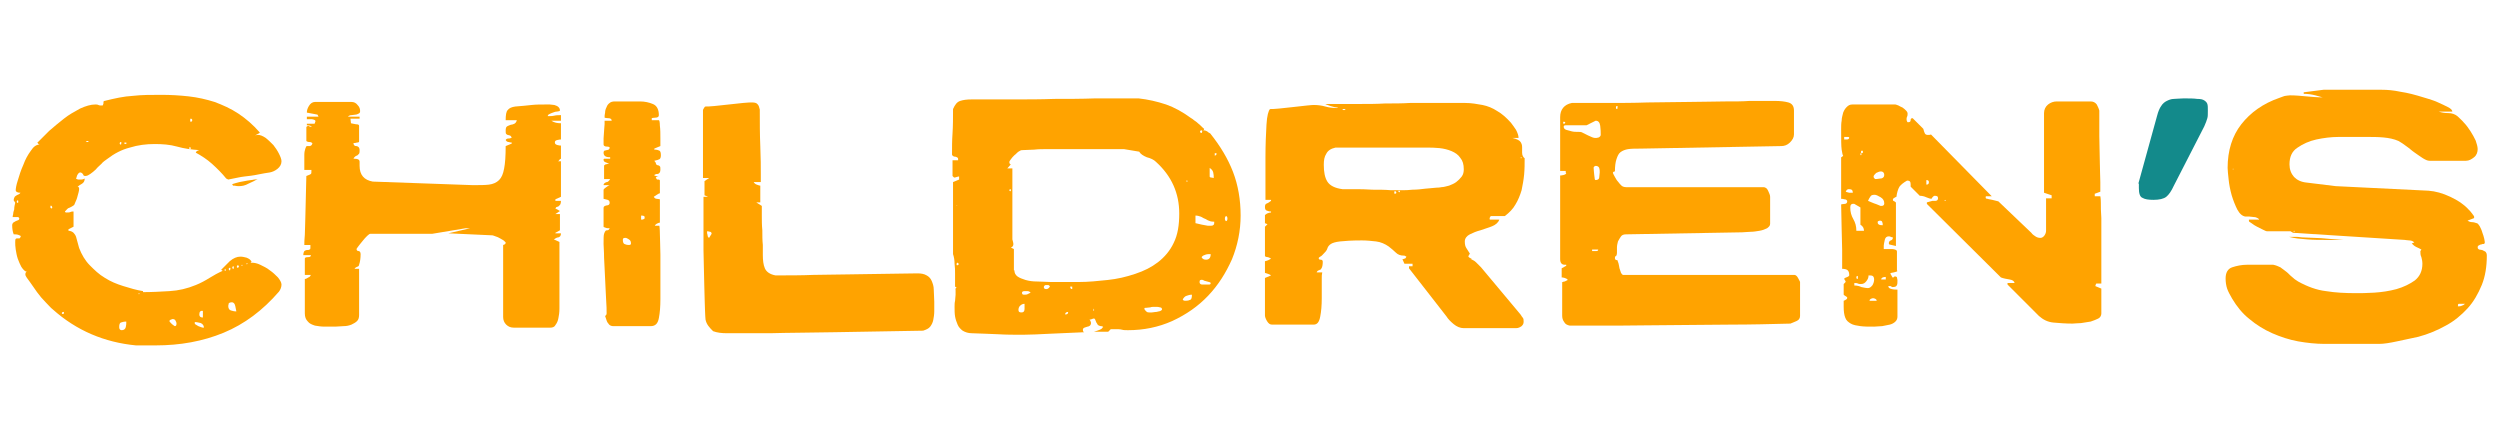 <?xml version="1.0" encoding="utf-8"?>
<!-- Generator: Adobe Illustrator 24.2.3, SVG Export Plug-In . SVG Version: 6.00 Build 0)  -->
<svg version="1.1" id="Layer_1" xmlns="http://www.w3.org/2000/svg" xmlns:xlink="http://www.w3.org/1999/xlink" x="0px" y="0px"
	 viewBox="0 0 492.9 86" style="enable-background:new 0 0 492.9 86;" xml:space="preserve">
<style type="text/css">
	.st0{fill:#FFA300;}
	.st1{fill:#138A8B;}
</style>
<g>
	<path class="st0" d="M5,54.1c0-0.3,0.1-0.5,0.3-0.5c-0.4-0.1-0.7-0.4-1.1-1C4,52.2,3.7,51.6,3.5,51c-0.2-0.6-0.3-1.2-0.4-1.8
		c-0.1-0.6-0.1-1.1-0.1-1.4s0-0.6,0.1-0.7c0.1-0.1,0.2-0.1,0.3-0.1s0.3,0,0.4,0c0.1,0,0.2-0.1,0.3-0.4c0-0.1-0.2-0.2-0.5-0.3
		c-0.3-0.1-0.6-0.1-0.9-0.1c-0.2-0.5-0.3-1.1-0.3-1.8c0-0.2,0.1-0.4,0.2-0.5c0.2-0.1,0.3-0.2,0.5-0.3c0.2-0.1,0.3-0.1,0.5-0.2
		c0.2-0.1,0.2-0.2,0.2-0.4c0,0-0.1-0.1-0.1-0.1c0,0-0.1-0.1-0.1-0.1H2.5c0-0.1,0-0.3,0.1-0.6c0-0.3,0.1-0.6,0.2-0.9
		C2.8,40.8,2.9,40.4,3,40c0,0,0-0.1-0.1-0.2c-0.1-0.1-0.1-0.2-0.2-0.3c0-0.3,0.1-0.5,0.2-0.7c0.1-0.1,0.2-0.2,0.4-0.3
		c0.1-0.1,0.3-0.1,0.4-0.2c0.2-0.1,0.3-0.2,0.4-0.4C4.1,38,4,38,4,38c-0.6,0-0.9-0.2-0.9-0.5c0-0.3,0.1-1,0.4-1.9
		c0.3-1,0.6-2,1.1-3.1c0.4-1.1,0.9-2,1.5-2.8c0.5-0.8,1.1-1.2,1.7-1.2c-0.1,0-0.2-0.1-0.3-0.2c-0.1-0.1-0.1-0.2-0.1-0.2
		c0-0.1,0-0.1,0.1-0.1c0.6-0.6,1.3-1.3,2.2-2.2c0.9-0.8,1.9-1.6,2.9-2.4c1-0.8,2.1-1.4,3.2-2c1.1-0.5,2.1-0.8,3-0.8
		c0.2,0,0.4,0,0.6,0.1c0.2,0.1,0.4,0.1,0.6,0.1c0.2,0,0.3,0,0.3-0.1c0-0.1,0.1-0.2,0.1-0.3c0-0.1,0-0.2,0-0.3c0-0.1,0.1-0.2,0.2-0.2
		c2-0.5,3.8-0.9,5.6-1c1.7-0.2,3.6-0.2,5.6-0.2c1.8,0,3.6,0.1,5.4,0.3c1.8,0.2,3.5,0.6,5.1,1.1c1.6,0.6,3.2,1.3,4.7,2.3
		c1.5,1,2.9,2.2,4.2,3.7v0.1l-0.9,0.5c0.3-0.1,0.5-0.1,0.6-0.1c0.4,0,0.9,0.2,1.5,0.6c0.5,0.4,1,0.9,1.5,1.4
		c0.4,0.5,0.8,1.1,1.1,1.7c0.3,0.6,0.5,1.1,0.5,1.5c0,0.6-0.3,1.1-0.8,1.5c-0.5,0.4-1,0.6-1.5,0.7c-0.6,0.1-1.4,0.2-2.3,0.4
		c-0.9,0.2-1.8,0.3-2.7,0.4s-1.6,0.3-2.2,0.4c-0.6,0.1-1,0.2-1,0.2l-0.4-0.2c-0.8-1-1.8-2-2.8-2.9c-1-0.9-2.1-1.6-3.2-2.2
		c0.1-0.3,0.3-0.4,0.7-0.5c-1.5-0.1-3-0.3-4.4-0.7c-1.4-0.4-2.9-0.5-4.4-0.5c-1.7,0-3.3,0.2-4.9,0.7c-1.6,0.4-3.1,1.2-4.4,2.2
		c-0.4,0.3-0.9,0.6-1.2,1c-0.4,0.4-0.8,0.7-1.1,1.1c-0.4,0.4-0.7,0.6-1.1,0.9c-0.3,0.2-0.6,0.4-1,0.4c-0.2,0-0.4-0.1-0.4-0.3
		C16.2,34.1,16,34,15.8,34c-0.2,0-0.4,0.2-0.6,0.6C15.1,35,15,35.2,15,35.2c0,0.1,0.2,0.1,0.4,0.2c0.2,0,0.4,0,0.6,0
		c0.3,0,0.5-0.1,0.7-0.2c0,0.5-0.2,0.8-0.5,1c-0.4,0.2-0.6,0.4-0.9,0.6c0.2,0,0.3,0.2,0.3,0.4c0,0.1,0,0.4-0.1,0.7
		c-0.1,0.4-0.2,0.7-0.3,1.1c-0.1,0.4-0.3,0.7-0.4,1c-0.1,0.3-0.2,0.5-0.3,0.5c-0.4,0.3-0.7,0.4-0.9,0.5c-0.2,0-0.4,0.3-0.8,0.7
		c0,0.1,0.1,0.2,0.3,0.2c0.3,0,0.6,0,0.8-0.1c0.2-0.1,0.4-0.1,0.6-0.1v3l-1,0.5v0.3c0.4,0,0.8,0.2,1,0.4c0.2,0.2,0.4,0.5,0.5,0.8
		s0.2,0.7,0.3,1.1c0.1,0.4,0.2,0.8,0.3,1.1c0.5,1.3,1.2,2.5,2.1,3.4s1.8,1.8,3,2.5c1.1,0.7,2.3,1.2,3.6,1.6c1.3,0.4,2.6,0.8,3.9,1
		v0.2c1.7,0,3.5-0.1,5.2-0.2c1.8-0.1,3.5-0.5,5.2-1.2c1-0.4,1.9-0.9,2.7-1.4s1.7-1,2.6-1.4l-0.3-0.2c0.5-0.5,1.1-1.1,1.7-1.7
		c0.7-0.6,1.4-0.9,2.1-0.9c0.4,0,0.8,0.1,1.2,0.2c0.5,0.2,0.8,0.4,1,0.8l-0.2,0.2h0.3c0.4,0,1,0.1,1.6,0.4s1.3,0.6,1.9,1.1
		c0.6,0.4,1.1,0.9,1.6,1.4c0.4,0.5,0.7,1,0.7,1.4c0,0.5-0.2,1-0.5,1.4c-3.2,3.7-6.8,6.4-10.9,8.1c-4.1,1.7-8.6,2.5-13.4,2.5h-3.9
		c-6.2-0.6-11.7-2.9-16.4-7.1c-0.4-0.3-0.8-0.8-1.4-1.4c-0.6-0.6-1.2-1.3-1.7-2c-0.5-0.7-1-1.4-1.4-2S5,54.5,5,54.1z M3.5,39.5
		c-0.1,0-0.2,0.1-0.2,0.3c0,0.1,0.1,0.2,0.2,0.2c0.1,0,0.1-0.1,0.1-0.2C3.6,39.6,3.6,39.5,3.5,39.5z M9.9,40.7
		c0,0.2,0.1,0.4,0.3,0.4l0.1-0.1V41c0-0.3-0.1-0.4-0.3-0.5V40.7z M12.5,61.5c-0.2,0-0.3,0.1-0.3,0.3c0,0.1,0.1,0.1,0.3,0.1l0.1-0.1
		c0,0,0-0.1,0-0.1c0,0,0-0.1,0-0.1V61.5z M17.2,27.8c-0.1,0-0.2,0.1-0.3,0.2h0.7c-0.1,0-0.2-0.1-0.2-0.1
		C17.4,27.8,17.3,27.8,17.2,27.8z M23.5,64.5c0,0.4,0.2,0.6,0.5,0.6c0.4,0,0.7-0.2,0.8-0.6c0.1-0.4,0.1-0.7,0.1-1.1
		c-0.5,0-0.8,0.1-1.1,0.2C23.6,63.7,23.5,64,23.5,64.5z M23.8,28c-0.1,0-0.2,0.1-0.2,0.3c0,0.1,0.1,0.2,0.2,0.2
		c0.1,0,0.1-0.1,0.1-0.2C24,28.1,23.9,28,23.8,28z M25,28.2c0,0-0.1-0.1-0.3-0.1c-0.1,0-0.2,0-0.2,0.1c0,0.1,0.1,0.2,0.2,0.2
		C24.8,28.4,24.9,28.3,25,28.2z M27.5,57.9c0,0,0-0.1-0.1-0.1l-0.1,0.1c0,0,0,0.1,0.1,0.1C27.4,58,27.5,58,27.5,57.9z M33.4,63.3
		c0,0.1,0.2,0.3,0.5,0.6c0.4,0.3,0.5,0.4,0.6,0.4c0.2,0,0.3-0.2,0.3-0.5c0-0.2-0.1-0.4-0.2-0.6s-0.3-0.3-0.6-0.3
		C33.7,63,33.4,63.1,33.4,63.3z M37.5,29c-0.1,0-0.2,0.1-0.2,0.2s0.1,0.2,0.2,0.2c0.1,0,0.1-0.1,0.1-0.2S37.5,29,37.5,29z
		 M37.6,23.4c-0.1,0-0.1,0.1-0.1,0.3c0,0.2,0,0.3,0.1,0.3c0.2,0,0.3-0.1,0.3-0.3C37.9,23.5,37.8,23.4,37.6,23.4z M38.4,63.8
		c0,0.1,0.2,0.2,0.7,0.5c0.5,0.2,0.8,0.3,0.9,0.3h0.2c0-0.4-0.2-0.7-0.6-0.9c-0.4-0.1-0.8-0.2-1.2-0.2V63.8z M39.3,62
		c0,0.4,0.2,0.6,0.7,0.6v-1.3C39.5,61.2,39.3,61.5,39.3,62z M44.4,53c-0.1,0-0.1,0.1-0.1,0.3c0,0.1,0,0.1,0.1,0.1
		c0.1,0,0.1,0,0.1-0.1C44.5,53.1,44.4,53,44.4,53z M45,60.3c0,0.5,0.2,0.8,0.5,0.9s0.7,0.2,1.1,0.2c0-0.1-0.1-0.4-0.2-1
		c-0.1-0.5-0.3-0.8-0.7-0.8c-0.3,0-0.5,0.1-0.6,0.2C45.1,60,45,60.2,45,60.3z M45.3,52.8c-0.1,0-0.2,0.1-0.2,0.2
		c0,0.2,0.1,0.3,0.2,0.3c0.1,0,0.1-0.1,0.1-0.3C45.5,52.8,45.4,52.8,45.3,52.8z M45.8,36.3c0.4-0.1,0.9-0.3,1.4-0.4
		c0.5-0.1,1.1-0.2,1.6-0.3c0.5-0.1,1-0.1,1.3-0.2c0.4,0,0.6-0.1,0.7-0.1c-0.5,0.3-1.1,0.6-1.8,0.9c-0.7,0.4-1.3,0.5-1.9,0.5
		c-0.2,0-0.5,0-0.9-0.1C46,36.7,45.8,36.5,45.8,36.3z M46,52.5c-0.1,0-0.2,0.1-0.2,0.3c0,0.1,0.1,0.2,0.2,0.2c0.1,0,0.1-0.1,0.1-0.2
		C46.1,52.6,46.1,52.5,46,52.5z M46.9,52.3c-0.1,0-0.2,0.1-0.2,0.3v0.1c0,0,0.1,0.1,0.2,0.1c0,0,0.1,0,0.1-0.1l0.1-0.1
		C47.1,52.4,47,52.3,46.9,52.3z M47.8,52.3c0,0,0-0.1-0.1-0.1l-0.1,0.1c0,0,0,0.1,0.1,0.1C47.8,52.4,47.8,52.4,47.8,52.3z M48.8,52
		c0-0.1,0-0.1-0.1-0.1c-0.1,0-0.1,0-0.1,0.1s0,0.1,0.1,0.1L48.8,52z"/>
	<path class="st0" d="M99.6,48.1c0.1-0.1,0.1-0.2,0.1-0.3c0,0-0.1-0.1-0.3-0.3c-0.2-0.2-0.5-0.3-0.8-0.5c-0.3-0.2-0.6-0.3-0.9-0.4
		c-0.3-0.1-0.5-0.2-0.6-0.2L88.4,46l4.3-1h-0.9l-6.6,1.1H73c-0.1,0-0.3,0.1-0.6,0.4c-0.3,0.3-0.6,0.6-0.9,1c-0.3,0.4-0.6,0.7-0.8,1
		c-0.2,0.3-0.4,0.5-0.4,0.6c0,0.2,0.1,0.4,0.4,0.4c0.2,0,0.4,0.2,0.4,0.6c0,0.8-0.1,1.5-0.3,2.1c0,0.2-0.2,0.4-0.4,0.4
		c-0.2,0.1-0.4,0.2-0.5,0.4h0.9v9.1c0,0.5-0.1,0.9-0.4,1.2c-0.3,0.3-0.7,0.5-1.1,0.7c-0.5,0.2-1,0.3-1.5,0.3c-0.6,0-1.1,0.1-1.7,0.1
		c-0.7,0-1.4,0-2.1,0c-0.7,0-1.3-0.1-1.9-0.2c-0.6-0.2-1.1-0.4-1.4-0.8c-0.4-0.4-0.6-0.9-0.6-1.6V55c0.2,0,0.4-0.1,0.7-0.3
		c0.3-0.1,0.4-0.3,0.5-0.5h-1.2v-3.2c0-0.2,0.2-0.3,0.6-0.3c0.4,0,0.6-0.1,0.6-0.4h-1.5c0-0.4,0.1-0.6,0.2-0.8
		c0.2-0.1,0.3-0.2,0.5-0.2c0.2,0,0.4,0,0.5-0.1c0.2,0,0.2-0.2,0.2-0.4c0,0,0-0.1,0-0.1c0,0,0-0.1,0-0.2v-0.2h-1.2c0-0.4,0-1,0.1-2
		c0-1,0.1-2.1,0.1-3.4c0-1.3,0.1-2.7,0.1-4.1c0-1.4,0.1-2.8,0.1-4.1c0.5-0.2,0.8-0.3,0.9-0.4c0.1-0.1,0.1-0.3,0.1-0.8H60
		c0-0.4,0-0.9,0-1.5c0-0.5,0-1.1,0-1.5c0-0.5,0.1-0.9,0.2-1.2c0.1-0.3,0.2-0.5,0.3-0.5c0.1,0,0.2,0,0.3,0c0.1,0,0.2,0,0.3,0
		c0,0,0.1,0,0.2-0.1c0.1,0,0.2-0.2,0.3-0.4c-0.1-0.2-0.3-0.3-0.6-0.3c-0.3,0-0.5-0.1-0.6-0.2v-2.7c0-0.1,0.1-0.2,0.4-0.3
		C61,25,61.3,25,61.5,25c-0.2-0.2-0.5-0.3-1-0.3v-0.3H62c0,0,0.1-0.1,0.1-0.2c0-0.1,0.1-0.2,0.1-0.3c0-0.2-0.2-0.3-0.7-0.4
		c-0.4,0-0.8,0-1,0V23h2.3l-0.2-0.4l-2.1-0.4c0-0.4,0.1-0.8,0.4-1.3c0.3-0.5,0.7-0.8,1.2-0.8h7.2c0.5,0,0.9,0.2,1.2,0.6
		c0.4,0.4,0.5,0.8,0.5,1.2c0,0.3-0.1,0.4-0.3,0.5c-0.2,0.1-0.4,0.2-0.6,0.2c-0.2,0-0.5,0.1-0.8,0.1c-0.3,0-0.5,0.1-0.7,0.3h2.3v0.4
		h-1.8l0.1,0.9c0.3,0.1,0.6,0.1,1,0.2c0.4,0,0.6,0.1,0.6,0.3v3.1c0,0.1-0.1,0.2-0.4,0.2c-0.3,0.1-0.5,0.1-0.7,0.1
		c0,0.3,0.1,0.4,0.2,0.5c0.1,0.1,0.3,0.1,0.4,0.1c0.1,0,0.3,0.1,0.4,0.2c0.1,0.1,0.2,0.3,0.2,0.6c0,0.3,0,0.5-0.1,0.7
		c-0.1,0.1-0.2,0.2-0.3,0.3c-0.1,0.1-0.3,0.1-0.4,0.2c-0.1,0.1-0.3,0.2-0.4,0.5c0,0,0.1,0,0.1,0c0,0,0.1,0,0.2,0
		c0.6,0,0.9,0.2,0.9,0.6v0.8c0,1.8,0.9,2.8,2.6,3.1l19.7,0.7c1.3,0,2.4,0,3.2-0.1c0.8-0.1,1.5-0.4,2-0.9c0.5-0.5,0.8-1.2,1-2.3
		c0.2-1,0.3-2.5,0.3-4.4l1.2-0.5v-0.2c-0.1,0-0.3,0-0.6-0.1c-0.3,0-0.5-0.2-0.6-0.4c0.1-0.2,0.3-0.3,0.6-0.3c0.3,0,0.5-0.1,0.6-0.2
		c-0.1-0.2-0.3-0.4-0.4-0.4c-0.1,0-0.3-0.1-0.4-0.1c-0.1,0-0.2-0.1-0.3-0.2c-0.1-0.1-0.1-0.3-0.1-0.7c0-0.4,0.1-0.7,0.3-0.8
		c0.2-0.1,0.4-0.2,0.7-0.3c0.2,0,0.5-0.1,0.7-0.2c0.2-0.1,0.4-0.3,0.5-0.7h-2.2c0-1,0.1-1.7,0.4-2c0.3-0.4,0.8-0.6,1.5-0.7
		c1.3-0.1,2.3-0.2,3.2-0.3c0.9-0.1,1.8-0.1,2.9-0.1c0.2,0,0.4,0,0.7,0c0.3,0,0.6,0.1,0.9,0.1c0.3,0.1,0.6,0.2,0.8,0.4
		c0.2,0.2,0.3,0.4,0.3,0.7l-0.1,0.1c-0.1,0-0.3,0.1-0.5,0.1c-0.3,0-0.5,0.1-0.8,0.2c-0.3,0.1-0.5,0.2-0.7,0.3
		c-0.2,0.1-0.3,0.2-0.3,0.4c0.4,0,0.9,0,1.3-0.1c0.4-0.1,0.9-0.1,1.3-0.1v1.1h-1.9c0.6,0.4,1.2,0.5,1.9,0.5v3.2
		c-0.1,0-0.3,0-0.7,0.1c-0.4,0.1-0.5,0.2-0.5,0.5c0,0.3,0.2,0.4,0.5,0.5c0.4,0.1,0.6,0.1,0.7,0.1v2.6c-0.1,0-0.2,0.1-0.3,0.2
		c-0.1,0.2-0.2,0.3-0.4,0.3h0.7v7l-1.1,0.5v0.3h1.1c0,0.4-0.1,0.7-0.2,0.8c-0.1,0.1-0.2,0.2-0.3,0.3c-0.1,0-0.2,0.1-0.3,0.1
		c-0.1,0-0.2,0.1-0.3,0.3l0.9,0.5l-0.9,0.6h0.9v3.2l-0.9,0.5V46h1.1c0,0.5-0.2,0.7-0.5,0.8c-0.3,0-0.6,0.2-0.9,0.4l1.1,0.5v11.2
		c0,0.7,0,1.3,0,2c0,0.7-0.1,1.3-0.2,1.8c-0.1,0.6-0.3,1-0.6,1.4c-0.2,0.4-0.6,0.5-1,0.5h-7.2c-0.6,0-1.1-0.2-1.5-0.6
		c-0.4-0.4-0.6-0.9-0.6-1.5V48.3C99.5,48.2,99.5,48.2,99.6,48.1z"/>
	<path class="st0" d="M119.6,61.7c0-0.5,0-1.4-0.1-2.7c-0.1-1.3-0.1-2.7-0.2-4.1c-0.1-1.4-0.1-2.8-0.2-4.1c0-1.3-0.1-2.2-0.1-2.7
		c0-1,0-1.7,0.1-2c0.1-0.3,0.2-0.5,0.3-0.6c0.1-0.1,0.3-0.1,0.4-0.1c0.1,0,0.3-0.1,0.4-0.4c-0.3,0-0.6,0-0.8-0.1
		c-0.2-0.1-0.4-0.1-0.4-0.2v-3.7c0-0.3,0.2-0.4,0.6-0.5c0.4,0,0.6-0.2,0.6-0.5c0-0.3-0.1-0.5-0.4-0.6c-0.3-0.1-0.5-0.1-0.8-0.2v-1.8
		c0,0,0.1-0.2,0.4-0.4c0.3-0.2,0.5-0.4,0.8-0.5H119c0-0.2,0.1-0.3,0.2-0.4c0.1-0.1,0.2-0.1,0.4-0.2c0.2,0,0.3-0.1,0.4-0.2
		c0.1-0.1,0.2-0.2,0.3-0.4h-1.2v-2.6c0-0.1,0.1-0.2,0.3-0.3c0.2,0,0.4-0.1,0.7-0.2c-0.2,0-0.5-0.1-0.7-0.2c-0.3-0.1-0.4-0.3-0.4-0.5
		v-0.1l0.1-0.1h1.2v-0.3h-0.1c-0.8,0-1.2-0.3-1.2-0.9c0-0.2,0.1-0.4,0.2-0.4c0.1,0,0.3-0.1,0.4-0.1c0.2,0,0.3-0.1,0.4-0.1
		c0.1-0.1,0.2-0.2,0.2-0.4c0-0.1-0.2-0.2-0.6-0.2c-0.4,0-0.6-0.2-0.6-0.4c0-0.3,0-0.7,0-1.2c0-0.5,0.1-1,0.1-1.5
		c0-0.5,0.1-0.9,0.1-1.3c0-0.4,0-0.6,0-0.7h1.4c0-0.3-0.2-0.5-0.7-0.5c-0.4,0-0.7-0.1-0.7-0.1c0-0.3,0-0.6,0.1-1
		c0-0.4,0.1-0.7,0.3-1.1c0.1-0.3,0.3-0.6,0.6-0.8c0.2-0.2,0.6-0.3,1-0.3c0.9,0,1.8,0,2.6,0c0.8,0,1.6,0,2.4,0c0.9,0,1.8,0.2,2.5,0.5
		c0.8,0.3,1.2,1.1,1.2,2.2c0,0.3-0.2,0.5-0.7,0.5c-0.4,0-0.7,0.1-0.7,0.1v0.4h1.4c0.1,0,0.2,0.4,0.2,1.1c0.1,0.7,0.1,1.6,0.1,2.5
		c0,0.1,0,0.3,0,0.4c0,0.2,0,0.3,0,0.5v0.6l-1.2,0.5v0.2c0.5,0,0.8,0.1,1,0.2c0.2,0.1,0.3,0.4,0.3,0.9c0,0.4-0.1,0.7-0.3,0.8
		c-0.2,0.1-0.5,0.2-1,0.3l0.3,0.4c0,0.2,0.1,0.4,0.2,0.4c0.1,0.1,0.2,0.1,0.3,0.1c0.1,0,0.2,0.1,0.3,0.2c0.1,0.1,0.1,0.3,0.1,0.6
		c0,0.4-0.1,0.6-0.2,0.7c-0.1,0.1-0.2,0.2-0.4,0.2c-0.1,0-0.3,0-0.4,0.1c-0.1,0-0.2,0.1-0.2,0.2l0.3,0.1c0.3,0.1,0.4,0.1,0.5,0.1
		l-0.4,0.1c0,0-0.1,0.1-0.1,0.1c0,0.1,0,0.2,0.1,0.2c0.1,0,0.1,0.1,0.1,0.2c0,0,0.1,0,0.1,0c0,0,0.1,0,0.2,0c0.2,0,0.3,0.1,0.3,0.2
		v2.5c-0.1,0-0.3,0.1-0.6,0.3c-0.3,0.2-0.5,0.3-0.6,0.4c0.1,0.2,0.3,0.4,0.6,0.4c0.3,0,0.5,0.1,0.6,0.1v4.6c-0.2,0-0.4,0.1-0.6,0.2
		c-0.2,0.1-0.3,0.2-0.4,0.4h0.9c0,0,0.1,0.6,0.1,1.7c0,1.1,0.1,2.5,0.1,4c0,1.6,0,3.2,0,4.8c0,1.6,0,3,0,4c0,1.4-0.1,2.7-0.3,3.7
		c-0.2,1.1-0.7,1.6-1.6,1.6h-7.4c-0.3,0-0.6-0.1-0.8-0.3c-0.2-0.2-0.4-0.5-0.5-0.8c-0.1-0.3-0.2-0.6-0.3-0.9
		C119.6,62.1,119.6,61.9,119.6,61.7z M122.8,47.3c0,0.4,0.1,0.7,0.3,0.8c0.2,0.1,0.5,0.2,0.9,0.2c0.3,0,0.4-0.1,0.4-0.3
		c0-0.4-0.1-0.6-0.4-0.8c-0.3-0.2-0.5-0.3-0.7-0.3C122.9,46.9,122.8,47,122.8,47.3z M126.5,43.3c0.1,0,0.3,0,0.4-0.1
		c0.2,0,0.2-0.2,0.2-0.4c0-0.2-0.2-0.3-0.7-0.3V43.3z"/>
	<path class="st0" d="M139.1,63c0-0.3-0.1-0.9-0.1-1.8c0-0.9-0.1-2-0.1-3.3c0-1.2-0.1-2.6-0.1-4.1c0-1.5-0.1-3-0.1-4.5
		c0-1.5,0-2.9,0-4.3s0-2.5,0-3.5c0-0.7,0-1.2,0-1.7c0-0.5,0-0.8,0-1h0.9l-0.7-0.3v-2.8l0.9-0.6h-1.2V21.7c0-0.1,0.1-0.2,0.2-0.4
		c0.1-0.2,0.2-0.3,0.3-0.3c0.3,0,0.9,0,1.8-0.1c0.9-0.1,1.8-0.2,2.8-0.3c1-0.1,1.9-0.2,2.8-0.3c0.9-0.1,1.5-0.1,1.8-0.1
		c0.5,0,0.9,0.1,1.1,0.4c0.2,0.2,0.3,0.6,0.4,1c0,2.5,0,4.9,0.1,7.2c0.1,2.3,0.1,4.2,0.1,5.6c0,0.4,0,0.6,0,0.9c0,0.2,0,0.4,0,0.6
		h-1.4c0.1,0.2,0.3,0.4,0.6,0.5c0.3,0.1,0.5,0.2,0.7,0.2v3.3h-0.8l1.1,0.7c0,0.4,0,1,0,1.9c0,0.9,0,1.9,0.1,2.9c0,1,0,2,0.1,2.9
		c0,0.9,0,1.6,0,2c0,1,0.1,1.9,0.4,2.6c0.3,0.7,1,1.2,2.1,1.4c2.6,0,5.1,0,7.5-0.1c2.3,0,4.6-0.1,6.9-0.1c2.2,0,4.5-0.1,6.7-0.1
		c2.2,0,4.5-0.1,6.9-0.1c0.7,0,1.3,0.1,1.8,0.4c0.4,0.2,0.8,0.6,1,1.1c0.2,0.5,0.4,1,0.4,1.7c0,0.7,0.1,1.5,0.1,2.4
		c0,0.7,0,1.3,0,1.9c0,0.6-0.1,1.2-0.2,1.7c-0.1,0.5-0.3,0.9-0.6,1.3c-0.3,0.4-0.8,0.6-1.4,0.8c-6.4,0.1-12.1,0.2-17.3,0.3
		c-5.1,0.1-9.4,0.1-12.8,0.2c-3.4,0-5.8,0-7.4,0s-1.9,0-1.2,0c-1,0-1.9-0.1-2.7-0.4C139.9,64.6,139.3,64,139.1,63z M139.4,45.6
		c0,0.2,0,0.5,0.1,0.7c0,0.3,0.1,0.5,0.3,0.6l0.5-0.8c0-0.2-0.1-0.4-0.3-0.4C139.7,45.6,139.5,45.6,139.4,45.6z"/>
	<path class="st0" d="M188.3,57l0.3-0.3l-0.3-0.2c0-0.4,0-0.8,0-1.2c0-0.4,0-0.9,0-1.3c0-0.7,0-1.3-0.1-2c0-0.7-0.1-1.3-0.3-1.9
		V35.9l1.2-0.5v-0.6c-0.1,0-0.2,0-0.5,0.1c-0.2,0.1-0.4,0.1-0.5,0.1l-0.3-0.3v-3.1h1.1v-0.1c0,0,0-0.1,0-0.1c0,0,0-0.1,0-0.1
		c0-0.2-0.2-0.3-0.5-0.4c-0.3,0-0.6-0.1-0.7-0.4c0-1.4,0-2.8,0.1-4.2c0.1-1.5,0.1-3.1,0.1-4.8c0.4-0.9,0.8-1.4,1.4-1.6
		c0.6-0.2,1.3-0.3,2.3-0.3c2.9,0,5.7,0,8.3,0c2.7,0,5.3,0,8-0.1c2.6,0,5.3,0,8-0.1c2.7,0,5.6,0,8.6,0c1.8,0.2,3.6,0.6,5.4,1.2
		c1.7,0.6,3.3,1.5,4.8,2.6c0.1,0.1,0.4,0.2,0.7,0.5c0.3,0.2,0.6,0.4,0.9,0.7c0.3,0.2,0.6,0.6,1.1,1c0,0.2-0.1,0.3-0.3,0.3h0.2
		c0.3,0,0.5,0.1,0.7,0.2c0.2,0.2,0.4,0.3,0.6,0.4c2,2.5,3.5,5,4.5,7.6c1,2.6,1.5,5.5,1.5,8.6c0,3-0.6,5.9-1.7,8.6
		c-1.2,2.7-2.7,5.1-4.7,7.2c-2,2.1-4.3,3.7-7.1,5c-2.7,1.2-5.6,1.8-8.7,1.8c-0.4,0-0.9,0-1.2-0.1c-0.4-0.1-0.8-0.1-1.2-0.1
		c-0.1,0-0.2,0-0.3,0c-0.1,0-0.2,0-0.3,0h-0.4l-0.5,0.5h-2.8c1-0.3,1.5-0.5,1.6-0.7c0.1-0.2,0.2-0.2,0.2-0.2c0-0.1-0.2-0.2-0.5-0.2
		c-0.4-0.1-0.6-0.2-0.7-0.5c-0.1-0.1-0.2-0.3-0.3-0.6c-0.1-0.3-0.2-0.4-0.3-0.4c-0.1,0-0.2,0-0.4,0.1c-0.2,0.1-0.3,0.1-0.4,0.1h-0.1
		c0,0,0.1,0.1,0.2,0.3c0.1,0.2,0.1,0.4,0.1,0.4c0,0.2-0.1,0.4-0.2,0.5c-0.2,0.1-0.3,0.2-0.5,0.2c-0.2,0.1-0.4,0.1-0.6,0.2
		c-0.2,0.1-0.3,0.2-0.3,0.4c0,0.3,0.1,0.5,0.3,0.5c-2.4,0.1-4.7,0.2-6.8,0.3c-2.1,0.1-3.9,0.2-5.3,0.2c-1.7,0-3.3,0-4.9-0.1
		c-1.6-0.1-3.3-0.1-5.2-0.2c-0.7,0-1.3-0.2-1.8-0.5c-0.4-0.3-0.8-0.7-1-1.2c-0.2-0.5-0.4-1-0.5-1.6c-0.1-0.6-0.1-1.2-0.1-1.9
		c0-0.4,0-0.8,0.1-1.2c0-0.4,0.1-0.8,0.1-1.2V57z M188.7,40.5C188.7,40.4,188.7,40.4,188.7,40.5h-0.1c0,0,0,0.1,0.1,0.1L188.7,40.5z
		 M188.7,51.8c0,0-0.1,0.1-0.1,0.3c0,0.1,0,0.2,0.1,0.2c0.2,0,0.3-0.1,0.3-0.2C189,51.9,188.9,51.8,188.7,51.8z M200,53.3
		c0,0.5,0.2,0.9,0.6,1.2c0.4,0.3,1,0.5,1.6,0.7c0.7,0.2,1.4,0.3,2.3,0.3c0.9,0,1.8,0.1,2.7,0.1c1.7,0,3.5,0,5.5,0
		c1.9,0,3.8-0.2,5.7-0.4c1.9-0.2,3.6-0.6,5.4-1.2s3.2-1.3,4.5-2.3s2.4-2.3,3.1-3.8c0.8-1.6,1.1-3.5,1.1-5.8c0-4-1.5-7.4-4.6-10.2
		c-0.4-0.4-1-0.7-1.8-0.9c-0.7-0.3-1.2-0.6-1.5-1.1l-3-0.5h-6.4c-1.9,0-3.5,0-4.9,0s-2.6,0-3.6,0c-1.1,0-2,0-2.8,0.1
		c-0.8,0-1.6,0.1-2.4,0.1c-0.2,0-0.4,0.1-0.7,0.3c-0.3,0.2-0.5,0.5-0.8,0.7c-0.3,0.3-0.5,0.5-0.7,0.8c-0.2,0.3-0.3,0.4-0.3,0.5
		c0,0.3,0.1,0.5,0.3,0.5l-0.7,0.8h1v14c0.1,0.4,0.2,0.7,0.2,0.9c0,0.4-0.2,0.6-0.5,0.7l0.6,0.3V53.3z M199.2,37.3
		c-0.1,0-0.2,0.1-0.2,0.2s0.1,0.2,0.2,0.2c0.1,0,0.1-0.1,0.1-0.2S199.3,37.3,199.2,37.3z M200.8,61.1c0,0.4,0.2,0.5,0.6,0.5
		c0.4,0,0.6-0.2,0.6-0.7c0-0.5,0-0.8,0-1c-0.3,0-0.6,0.1-0.9,0.4C200.9,60.5,200.8,60.8,200.8,61.1z M201.5,57.7
		c0,0.3,0.1,0.4,0.4,0.4c0.3,0,0.5,0,0.7-0.1c0.2-0.1,0.4-0.2,0.6-0.3c-0.2-0.2-0.4-0.3-0.6-0.3c-0.2,0-0.4,0-0.6,0
		C201.7,57.4,201.5,57.5,201.5,57.7z M205.8,56.6c0,0.3,0.2,0.4,0.5,0.4c0.3,0,0.5-0.2,0.7-0.5c-0.1-0.2-0.2-0.3-0.4-0.3
		c-0.2,0-0.3,0-0.4,0C206,56.2,205.8,56.4,205.8,56.6z M210.6,61.5c-0.4,0-0.6,0.2-0.6,0.5C210.4,62,210.6,61.9,210.6,61.5z
		 M211,56.5c0,0.3,0.1,0.5,0.4,0.5v-0.5H211z M215.6,61.3h0.1v-0.4h-0.1V61.3z M225.6,60.9c0.1,0.2,0.2,0.3,0.4,0.5
		c0.2,0.2,0.4,0.2,0.6,0.2c0,0,0.2,0,0.5,0c0.3,0,0.5-0.1,0.9-0.1c0.3-0.1,0.6-0.1,0.8-0.2c0.2-0.1,0.3-0.2,0.3-0.3
		c0-0.2-0.1-0.4-0.4-0.4c-0.3-0.1-0.5-0.1-0.7-0.1c-0.1,0-0.2,0-0.5,0c-0.2,0-0.5,0-0.7,0.1c-0.3,0-0.6,0.1-1.1,0.1L225.6,60.9z
		 M233.2,59c0,0.2,0.2,0.3,0.5,0.3c0.5,0,0.8-0.1,1-0.2c0.2-0.1,0.3-0.4,0.3-1c-0.4,0-0.7,0.1-1,0.2C233.6,58.4,233.4,58.7,233.2,59
		z M234.2,35.7c0,0-0.1-0.1-0.2-0.1c-0.1,0-0.1,0-0.1,0.1c0,0.1,0,0.1,0.1,0.1C234,35.8,234.1,35.8,234.2,35.7z M235.7,44l1.3,0.3
		c0.4,0.1,0.7,0.1,1.1,0.2c0.4,0,0.6,0,0.7,0c0.3,0,0.4-0.1,0.5-0.2c0.1-0.1,0.1-0.3,0.1-0.6h-0.2c-0.4,0-0.7-0.1-0.9-0.2
		c-0.3-0.1-0.5-0.3-0.8-0.4c-0.3-0.1-0.5-0.3-0.8-0.4c-0.3-0.1-0.6-0.2-1-0.2V44z M236.5,55.6c0,0.3,0.2,0.5,0.5,0.5h0.9
		c0.1,0,0.3,0,0.5,0c0.2,0,0.3-0.1,0.3-0.3c0-0.1-0.2-0.2-0.7-0.3c-0.5-0.1-0.7-0.2-0.8-0.3C236.7,55.1,236.5,55.2,236.5,55.6z
		 M236.9,25.7c-0.2,0-0.3,0.1-0.3,0.3c0,0.1,0.1,0.2,0.3,0.2c0.1,0,0.1-0.1,0.1-0.2C237.1,25.8,237,25.7,236.9,25.7z M236.9,50.7
		c0.2,0.4,0.5,0.5,0.9,0.5c0.6,0,0.9-0.4,0.9-1.1c-0.4,0-0.7,0-1,0.1S237.1,50.4,236.9,50.7z M238.5,34.8c0,0.1,0.1,0.2,0.3,0.2
		c0.2,0,0.4,0.1,0.5,0.1c0-0.4,0-0.7-0.1-1.1c-0.1-0.4-0.3-0.6-0.7-0.9V34.8z M239.4,30.7c0.2,0,0.4-0.1,0.5-0.4
		c-0.1-0.1-0.2-0.1-0.3-0.1h-0.1V30.7z M241.5,43.1c0,0.3,0.1,0.4,0.2,0.5c0.2,0,0.3-0.2,0.3-0.5c0-0.3-0.1-0.5-0.3-0.5
		C241.6,42.7,241.5,42.8,241.5,43.1z"/>
	<path class="st0" d="M277.6,52.5h0.9V52h-1.6l-0.4-0.9c0.1,0,0.2,0,0.4-0.1c0.2,0,0.3-0.2,0.4-0.4c0,0-0.1,0-0.2-0.1
		c-0.1-0.1-0.2-0.1-0.3-0.1c-0.7,0-1.2-0.2-1.6-0.6c-0.4-0.4-0.9-0.8-1.4-1.2c-0.7-0.5-1.6-0.9-2.5-1c-0.9-0.1-1.8-0.2-2.8-0.2
		c-2,0-3.4,0.1-4.3,0.2c-0.9,0.1-1.5,0.3-1.8,0.5c-0.3,0.2-0.6,0.5-0.7,0.9c-0.1,0.4-0.5,0.8-1,1.3c-0.1,0.1-0.2,0.2-0.4,0.3
		c-0.2,0.1-0.3,0.2-0.3,0.3c0,0.2,0.1,0.3,0.4,0.3c0.2,0,0.4,0.1,0.4,0.4c0,0.6-0.1,1-0.2,1.2c-0.1,0.2-0.2,0.4-0.4,0.4
		c-0.1,0.1-0.3,0.1-0.4,0.2s-0.2,0.2-0.2,0.3h1.1c-0.1,0.4-0.1,0.7-0.1,1.2c0,0.5,0,1.1,0,1.8c0,0.7,0,1.4,0,2.1
		c0,1.4-0.1,2.6-0.3,3.6c-0.2,1.1-0.6,1.6-1.3,1.6h-8.2c-0.4,0-0.7-0.2-1-0.7c-0.3-0.5-0.4-0.9-0.4-1.1v-7.4l1.2-0.5
		c-0.2-0.2-0.6-0.3-1.2-0.5v-2.3c0.5-0.1,0.9-0.3,1.2-0.5c-0.1-0.1-0.3-0.2-0.6-0.3c-0.3,0-0.5-0.1-0.6-0.2v-5.8l0.5-0.5l-0.5-0.2
		v-1.6c0,0,0.1-0.1,0.4-0.3c0.3-0.1,0.5-0.2,0.8-0.2v-0.2c-0.4,0-0.6-0.1-0.9-0.2c-0.2-0.1-0.3-0.3-0.3-0.7c0-0.4,0.1-0.6,0.4-0.7
		c0.3-0.1,0.5-0.3,0.8-0.5v-0.2h-1.1c0-1.3,0-2.6,0-4.1c0-1.5,0-2.9,0-4.3c0-2.5,0.1-4.6,0.2-6.4c0.1-1.8,0.4-2.8,0.7-3.1
		c0.3,0,0.9,0,1.8-0.1c0.9-0.1,1.8-0.2,2.8-0.3c1-0.1,1.9-0.2,2.7-0.3c0.8-0.1,1.3-0.1,1.4-0.1c0.7,0,1.5,0.1,2.2,0.3
		c0.7,0.2,1.5,0.3,2.2,0.3h0.1c0,0,0.1,0,0.2-0.1c-0.4,0-0.9-0.1-1.5-0.3c-0.5-0.2-0.9-0.3-1-0.4c0.6,0,1.5,0,2.7,0
		c1.2,0,2.7,0,4.2,0c1.6,0,3.2,0,4.9-0.1c1.7,0,3.3,0,4.9-0.1c1.6,0,2.9,0,4.2,0c1.2,0,2.1,0,2.7,0c1.5,0,2.8,0,4,0
		c1.2,0,2.3,0.2,3.4,0.4c1,0.2,2,0.6,2.9,1.2c0.9,0.5,1.8,1.3,2.7,2.3c0.3,0.4,0.6,0.8,1,1.4c0.3,0.6,0.5,1.1,0.5,1.6h-1.2
		c0.9,0.2,1.4,0.5,1.6,0.8c0.2,0.3,0.3,0.6,0.3,1v1.1c0,0.5,0.2,0.9,0.5,1.1c0,1.1,0,2.1-0.1,3.2c-0.1,1.1-0.3,2.1-0.5,3.1
		c-0.3,1-0.7,2-1.2,2.8c-0.5,0.9-1.2,1.6-2.1,2.3H294c-0.1,0-0.2,0.1-0.3,0.4v0.2c0,0,0,0.1,0.1,0.1h1.8c-0.2,0.6-0.7,1-1.4,1.3
		s-1.5,0.5-2.3,0.8c-0.8,0.2-1.5,0.5-2.1,0.8c-0.6,0.3-1,0.8-1,1.4c0,0.6,0.1,1,0.3,1.3c0.2,0.3,0.4,0.6,0.7,1.1l-0.3,0.5
		c0,0.2,0.2,0.3,0.4,0.4c0.2,0.1,0.3,0.2,0.4,0.2h-0.4c0.4,0.1,0.8,0.3,1.1,0.6c0.3,0.3,0.6,0.6,1,1l7.7,9.2
		c0.2,0.2,0.3,0.5,0.5,0.7c0.2,0.2,0.2,0.5,0.2,0.8c0,0.4-0.1,0.6-0.4,0.9c-0.3,0.2-0.6,0.4-1.1,0.4h-10.3c-0.7,0-1.4-0.3-2-0.8
		c-0.6-0.5-1.1-1-1.4-1.5l-7.4-9.5V52.5z M264.7,37.3c0.4,0,1.2,0,2.3,0c1.1,0,2.3,0,3.6,0.1c1.3,0,2.5,0,3.6,0.1c1.1,0,1.9,0,2.4,0
		c0.4,0,1.1,0,1.9-0.1c0.9,0,1.7-0.1,2.5-0.2c0.8-0.1,1.5-0.1,2.2-0.2c0.6,0,1-0.1,1-0.1c0.5,0,1-0.2,1.5-0.3c0.5-0.2,1-0.4,1.4-0.7
		c0.4-0.3,0.8-0.7,1.1-1.1c0.3-0.4,0.4-0.9,0.4-1.4c0-1-0.2-1.7-0.7-2.3c-0.4-0.6-1-1-1.7-1.3c-0.7-0.3-1.5-0.5-2.4-0.6
		c-0.9-0.1-1.7-0.1-2.6-0.1h-17.9c-0.9,0.2-1.5,0.6-1.8,1.2c-0.4,0.6-0.5,1.3-0.5,2.2c0,1.4,0.2,2.5,0.7,3.3S263.2,37.1,264.7,37.3z
		 M265.3,21.6c0,0-0.1-0.1-0.3-0.1s-0.3,0-0.3,0.1c0,0.1,0.1,0.1,0.3,0.1C265.1,21.7,265.2,21.7,265.3,21.6z M275,37.7
		c-0.1,0-0.1,0.1-0.1,0.3c0,0.1,0,0.2,0.1,0.2c0.2,0,0.3-0.1,0.3-0.2C275.3,37.8,275.2,37.7,275,37.7z M276,37.7c0,0,0-0.1-0.1-0.1
		c-0.1,0-0.2,0-0.2,0.1c0,0.1,0.1,0.2,0.2,0.2c0,0,0.1,0,0.1-0.1L276,37.7z M300,31.1c0,0,0-0.1-0.1-0.1l-0.1,0.1c0,0,0,0.1,0.1,0.1
		C299.9,31.2,300,31.2,300,31.1z"/>
	<path class="st0" d="M307.9,55.7c0.2-0.1,0.4-0.2,0.6-0.2c0.2-0.1,0.4-0.2,0.6-0.3c-0.1-0.2-0.3-0.3-0.6-0.4
		c-0.3-0.1-0.5-0.1-0.6-0.1v-1.8l0.9-0.5v-0.2c-0.1,0-0.1,0-0.2,0c0,0-0.1,0-0.1,0c-0.6,0-0.9-0.4-0.9-1.1V34.6c0.1,0,0.3,0,0.7-0.1
		c0.3-0.1,0.5-0.2,0.5-0.4c0,0-0.1,0-0.1-0.1v-0.3h-1.1V23.1c0-1.5,0.8-2.5,2.3-2.8c2,0,4.3,0,6.9,0c2.6,0,5.3,0,8-0.1
		c2.7,0,5.4-0.1,8.1-0.1c2.7,0,5-0.1,7.1-0.1c2.1,0,3.7,0,4.9-0.1c1.2,0,1.8,0,1.8,0c0.5,0,1.1,0,1.6,0c0.6,0,1.1,0,1.7,0
		c1,0,1.9,0.1,2.6,0.3c0.7,0.2,1.1,0.7,1.1,1.6v4.7c0,0.6-0.3,1.1-0.8,1.6c-0.5,0.5-1.1,0.7-1.7,0.7l-27.7,0.5c-1,0-1.8,0-2.5,0.1
		c-0.6,0.1-1.1,0.3-1.5,0.6c-0.4,0.3-0.6,0.8-0.8,1.4c-0.2,0.6-0.3,1.4-0.3,2.4c-0.2,0-0.4,0.1-0.4,0.3c0.1,0.2,0.2,0.5,0.4,0.8
		c0.2,0.3,0.3,0.6,0.6,0.9c0.2,0.3,0.5,0.6,0.7,0.8s0.6,0.3,0.9,0.3h27.1c0.3,0,0.7,0.2,0.9,0.7s0.4,0.8,0.4,1.2v5.3
		c0,0.4-0.2,0.6-0.6,0.9c-0.4,0.2-0.9,0.4-1.5,0.5c-0.6,0.1-1.2,0.2-1.8,0.2c-0.6,0-1.1,0.1-1.6,0.1l-22.9,0.4c-0.4,0-0.8,0.1-1,0.4
		c-0.2,0.3-0.4,0.6-0.6,1c-0.1,0.4-0.2,0.8-0.2,1.2c0,0.4,0,0.8,0,1c0,0.4-0.1,0.6-0.2,0.7c-0.2,0-0.2,0.2-0.2,0.4
		c0,0.3,0.2,0.4,0.5,0.4c0,0.1,0.1,0.3,0.2,0.6c0.1,0.3,0.1,0.6,0.2,1c0.1,0.3,0.2,0.6,0.3,0.9c0.1,0.2,0.3,0.4,0.4,0.4h33.8
		c0.2,0,0.5,0.2,0.7,0.6s0.4,0.7,0.4,0.8v6.7c0,0.4-0.2,0.8-0.7,1c-0.5,0.2-0.9,0.4-1.2,0.5c-3.9,0.1-7.8,0.2-11.8,0.2
		c-4,0-7.8,0.1-11.6,0.1c-3.8,0-7.4,0.1-10.8,0.1c-3.4,0-6.5,0-9.3,0c-0.5-0.1-0.9-0.3-1.1-0.7c-0.3-0.4-0.4-0.8-0.4-1.3V55.7z
		 M308.3,24c0,0-0.1,0-0.1,0.1c0,0.2,0,0.3,0.1,0.3c0.2,0,0.3-0.1,0.3-0.3C308.6,24.1,308.5,24,308.3,24z M308.3,25
		c0,0.3,0.2,0.5,0.5,0.6c0.3,0.1,0.7,0.2,1.1,0.3c0.4,0.1,0.8,0.1,1.2,0.1s0.6,0,0.8,0.1c0.2,0.1,0.6,0.3,1.2,0.6
		c0.6,0.3,1.1,0.5,1.4,0.5c0.2,0,0.4,0,0.7-0.1c0.2-0.1,0.4-0.3,0.4-0.5c0-0.5,0-1.1-0.1-1.8c-0.1-0.7-0.4-1-0.9-1l-1.8,0.9h-4.1
		C308.4,24.7,308.3,24.8,308.3,25z M313.9,49.5c0.3,0,0.5,0,0.8,0c0.3,0,0.4-0.1,0.4-0.3h-1.2V49.5z M314.2,33.1
		c0,0.5,0.1,0.9,0.1,1.2c0,0.3,0.1,0.6,0.1,0.8c0,0.3,0.1,0.4,0.2,0.4c0.4,0,0.7-0.2,0.7-0.5c0-0.3,0.1-0.7,0.1-1
		c0-0.4,0-0.6-0.1-0.9c-0.1-0.2-0.3-0.4-0.7-0.4C314.3,32.8,314.2,32.9,314.2,33.1z M318.8,20.9c-0.1,0-0.2,0.1-0.2,0.3
		c0,0.2,0.1,0.3,0.2,0.3c0.1,0,0.1-0.1,0.1-0.3C319,21,318.9,20.9,318.8,20.9z"/>
	<path class="st0" d="M363.5,59.3c0.1,0,0.2-0.1,0.4-0.2c0.2-0.1,0.3-0.2,0.3-0.4c0-0.1-0.1-0.2-0.3-0.3c-0.2-0.1-0.3-0.2-0.4-0.3
		V56c0,0,0.1-0.1,0.2-0.2c0.1-0.1,0.2-0.2,0.2-0.3l-0.3-0.5c0-0.1,0.1-0.2,0.4-0.3c0.3-0.1,0.5-0.2,0.6-0.4c0-0.5-0.1-0.8-0.3-1
		c-0.2-0.2-0.6-0.3-1.1-0.3c0-1,0-2.2,0-3.7c0-1.5-0.1-2.9-0.1-4.2c0-1.6-0.1-3.2-0.1-4.8c0.1,0,0.4-0.1,0.7-0.1
		c0.3,0,0.5-0.2,0.5-0.5c0-0.2-0.2-0.4-0.5-0.4c-0.3-0.1-0.6-0.1-0.7-0.1v-8.2c0,0,0.1,0,0.2-0.1c0.1-0.1,0.1-0.1,0.2-0.2
		c-0.1-0.1-0.2-0.5-0.3-1.2c-0.1-0.7-0.1-2-0.1-4c0-0.6,0-1.2,0.1-1.7c0-0.6,0.2-1.1,0.3-1.6c0.2-0.5,0.4-0.8,0.7-1.1
		c0.3-0.3,0.6-0.5,1.1-0.5h8.5c0.1,0,0.3,0.1,0.6,0.2c0.2,0.1,0.5,0.3,0.8,0.4c0.3,0.2,0.5,0.4,0.7,0.6s0.3,0.4,0.3,0.6
		c0,0.2,0,0.4-0.1,0.6c-0.1,0.2-0.1,0.3-0.1,0.5c0,0.1,0,0.3,0.1,0.4c0,0.2,0.1,0.2,0.2,0.2c0.3,0,0.5-0.1,0.5-0.4
		c0-0.3,0.1-0.4,0.4-0.4l2.1,2.1c0.1,0.4,0.2,0.7,0.3,0.9c0.1,0.2,0.3,0.3,0.6,0.3c0.3,0,0.5,0,0.6-0.1l12,12.2h-1.1
		c0,0-0.1,0-0.1,0.1v0.2c0,0.1,0.1,0.2,0.4,0.2c0.2,0.1,0.5,0.1,0.9,0.2c0.4,0.1,0.8,0.2,1.2,0.3l6.5,6.2c0.2,0.3,0.5,0.5,0.8,0.7
		c0.3,0.2,0.6,0.3,1,0.3c0.3,0,0.6-0.2,0.8-0.5c0.2-0.3,0.3-0.6,0.3-0.9v-6.4h1.1v-0.6L403,38V22.3c0-0.7,0.3-1.3,0.8-1.7
		c0.5-0.4,1.1-0.6,1.7-0.6h6.7c0.5,0,0.9,0.2,1.2,0.6c0.2,0.4,0.4,0.8,0.5,1.2c0,1.5,0,3.2,0,5c0,1.8,0.1,3.5,0.1,5.1
		c0,1.6,0.1,2.9,0.1,4c0,1.1,0,1.8,0,1.9l-1.1,0.4v0.5h1.1c0,0,0.1,0.4,0.1,1.2c0,0.8,0,1.9,0.1,3.1c0,1.2,0,2.6,0,4
		c0,1.5,0,2.8,0,4.1c0,1.3,0,2.4,0,3.3c0,0.9,0,1.4,0,1.5h-1l-0.1,0.2c-0.1,0.3-0.1,0.4-0.1,0.3l1.2,0.5v4.9c0,0.4-0.2,0.8-0.6,1
		c-0.4,0.2-0.9,0.4-1.5,0.6c-0.6,0.1-1.2,0.2-1.9,0.3c-0.7,0-1.2,0.1-1.7,0.1c-1.3,0-2.6-0.1-3.7-0.2c-1.2-0.1-2.1-0.6-2.9-1.3
		l-6.2-6.2v-0.3h1.4c-0.1-0.4-0.4-0.6-1-0.7c-0.6-0.1-1.2-0.2-1.7-0.4l-14.6-14.5v-0.3l1.1-0.3c0.1,0,0.2,0,0.3,0c0.1,0,0.2,0,0.3,0
		c0.3,0,0.5-0.2,0.5-0.5c0-0.4-0.2-0.5-0.7-0.5c-0.1,0-0.2,0.1-0.3,0.2c-0.1,0.1-0.2,0.2-0.3,0.4c-0.2,0-0.5-0.1-1-0.3
		c-0.4-0.2-0.9-0.3-1.3-0.3l-1.8-1.8v-0.5c0-0.5-0.2-0.7-0.7-0.7c-0.7,0.4-1.2,0.8-1.5,1.2c-0.3,0.5-0.5,1.2-0.6,2
		c-0.1,0-0.2,0.1-0.4,0.2c-0.2,0.1-0.3,0.2-0.3,0.4s0.1,0.2,0.3,0.3c0.2,0.1,0.3,0.2,0.3,0.3v8.5l-1.3-0.3c0,0-0.1-0.1-0.1-0.2
		c0-0.3,0.1-0.5,0.4-0.6c0.3-0.1,0.4-0.3,0.4-0.6c-0.1,0-0.2,0-0.4-0.1c-0.2-0.1-0.3-0.1-0.4-0.1c-0.4,0-0.7,0.2-0.8,0.7
		c-0.1,0.5-0.2,0.9-0.2,1.1v0.7c0.1,0,0.2,0,0.5,0c0.2,0,0.5,0,0.7,0c0.4,0,0.7,0,1,0.1c0.3,0.1,0.4,0.2,0.4,0.4v3.7
		c0,0,0,0.1,0.1,0.1c0,0.1-0.2,0.2-0.7,0.3c-0.4,0.1-0.7,0.1-0.7,0.2c0,0.1,0.1,0.2,0.2,0.4c0.1,0.2,0.2,0.3,0.2,0.4
		c0.2,0,0.3,0,0.3-0.1c0,0,0.1-0.1,0.2-0.1c0.2,0,0.4,0.1,0.4,0.2c0,0.2,0.1,0.3,0.1,0.6c0,0.4,0,0.7-0.1,0.9
		c-0.1,0.3-0.4,0.4-0.9,0.4c0,0-0.1,0-0.2-0.1c-0.1-0.1-0.2-0.1-0.2-0.1c0,0-0.1,0-0.2,0c-0.1,0-0.1,0-0.2,0c0,0.3,0.2,0.5,0.7,0.6
		c0.4,0.1,0.8,0.1,1.1,0.1v5.3c0,0.4-0.1,0.7-0.4,1c-0.3,0.3-0.7,0.5-1.1,0.6c-0.5,0.1-1,0.2-1.5,0.3c-0.5,0-1.1,0.1-1.6,0.1
		c-1.1,0-2,0-2.7-0.1c-0.7-0.1-1.4-0.2-1.9-0.5c-0.5-0.3-0.9-0.6-1.1-1.2c-0.2-0.5-0.3-1.2-0.3-2.1V59.3z M363.6,27.5
		c0.1,0,0.3,0,0.5,0c0.3,0,0.4-0.1,0.5-0.3c0-0.1-0.1-0.2-0.2-0.2s-0.4,0-0.8,0V27.5z M363.9,37.8c0.2,0.1,0.4,0.1,0.7,0.2
		c0.2,0,0.5,0,0.7,0c0-0.5-0.2-0.7-0.7-0.7c-0.2,0-0.3,0-0.4,0.1C364.1,37.4,364,37.6,363.9,37.8z M364.8,40.9
		c0,0.9,0.2,1.6,0.6,2.3c0.4,0.7,0.6,1.4,0.6,2.3h1.5c0-0.5-0.2-0.9-0.7-1.2v-3.4l-1.2-0.7C365,40.1,364.8,40.4,364.8,40.9z
		 M365.8,56.3c0.3,0,0.8,0.1,1.2,0.3c0.5,0.1,0.9,0.2,1.3,0.2c0.3,0,0.6-0.2,0.9-0.6c0.2-0.4,0.3-0.7,0.3-1.1c0-0.3-0.1-0.6-0.3-0.7
		c-0.2-0.1-0.4-0.1-0.8-0.1c0,0.4-0.1,0.7-0.4,1.1c-0.3,0.4-0.6,0.6-1.1,0.6c-0.2,0-0.4,0-0.6-0.1c-0.2-0.1-0.4-0.1-0.6-0.1h-0.1
		V56.3z M366.2,54.4c-0.1,0-0.2,0.1-0.2,0.3c0,0.2,0.1,0.3,0.2,0.3c0.1,0,0.1-0.1,0.1-0.3C366.3,54.5,366.3,54.4,366.2,54.4z
		 M366.9,30.2c-0.1,0-0.1,0.1-0.1,0.2c0,0.1,0,0.2,0.1,0.2c0.1,0,0.1-0.1,0.1-0.2C367,30.3,367,30.2,366.9,30.2z M367.1,29.7
		c-0.1,0-0.2,0.1-0.2,0.3c0,0.1,0.1,0.2,0.2,0.2c0.1,0,0.2-0.1,0.2-0.2C367.3,29.8,367.3,29.7,367.1,29.7z M368.3,39.6
		c0.5,0.2,0.9,0.4,1.2,0.5c0.3,0.1,0.6,0.2,0.8,0.3c0.3,0.1,0.4,0.2,0.5,0.2c0.2,0,0.4,0,0.5-0.1c0.1,0,0.2-0.2,0.2-0.4
		c0-0.5-0.2-0.9-0.7-1.2c-0.5-0.3-0.9-0.5-1.2-0.5c-0.4,0-0.7,0.1-0.8,0.3C368.6,39,368.4,39.3,368.3,39.6z M369.3,58.8
		c-0.1,0-0.2,0-0.4,0.1c-0.2,0.1-0.3,0.2-0.3,0.4h1.4c0-0.2-0.1-0.3-0.3-0.4S369.4,58.8,369.3,58.8z M369.4,34.8
		c0,0.1,0,0.2,0.1,0.3c0,0,0.1,0.1,0.2,0.2c0.1,0,0.5,0,1-0.1c0.5,0,0.8-0.3,0.8-0.7c0-0.4-0.2-0.7-0.7-0.7c-0.2,0-0.5,0.1-0.9,0.3
		C369.6,34.4,369.4,34.6,369.4,34.8z M370.2,43.8c0,0.3,0.1,0.4,0.3,0.5c0.2,0.1,0.4,0.1,0.7,0.1c0-0.2,0-0.4-0.1-0.6
		c0-0.2-0.2-0.3-0.5-0.3C370.3,43.6,370.2,43.6,370.2,43.8z M371.8,54.6c-0.6,0-0.9,0.2-0.9,0.5h0.9V54.6z M379.8,36.4
		c0.4,0,0.5-0.2,0.5-0.5c0-0.3-0.2-0.4-0.5-0.4V36.4z M383.3,39.6h0.3v-0.2L383.3,39.6z"/>
	<path class="st1" d="M421.6,36.2l3.7-13.4c0.2-0.8,0.5-1.5,0.8-1.9c0.3-0.5,0.7-0.8,1.1-1c0.4-0.2,0.9-0.4,1.4-0.4
		c0.5,0,1.2-0.1,1.9-0.1c1.1,0,2,0,2.7,0.1c0.7,0,1.1,0.1,1.4,0.3c0.3,0.2,0.5,0.4,0.6,0.7c0.1,0.3,0.1,0.7,0.1,1.3
		c0,0.7,0,1.2-0.1,1.5c-0.1,0.4-0.3,0.9-0.6,1.6l-6,11.7c-0.5,1.1-1,1.8-1.5,2.2c-0.5,0.4-1.4,0.6-2.5,0.6c-1,0-1.7-0.1-2.2-0.4
		c-0.5-0.2-0.7-0.9-0.7-1.9V36.2z"/>
	<path class="st0" d="M438.8,54.9c0-1.1,0.4-1.9,1.3-2.2c0.9-0.3,1.9-0.5,2.9-0.5c1,0,1.9,0,2.6,0c0.7,0,1.6,0,2.6,0
		c0.5,0.1,1,0.3,1.4,0.5c0.4,0.3,0.8,0.6,1.2,0.9c0.4,0.3,0.7,0.7,1.1,1c0.3,0.3,0.7,0.6,1.2,0.9c1.8,1,3.7,1.7,5.5,1.9
		c1.8,0.3,3.8,0.4,5.9,0.4c0.9,0,2.1,0,3.6-0.1c1.5-0.1,2.9-0.3,4.4-0.7c1.4-0.4,2.6-1,3.6-1.7c1-0.8,1.5-1.9,1.5-3.3
		c0-0.5-0.1-0.9-0.2-1.3c-0.2-0.4-0.2-0.8-0.2-1.2c0,0,0.1-0.1,0.2-0.3c-0.3-0.2-0.6-0.3-1-0.5c-0.4-0.2-0.6-0.4-0.9-0.7l0.5-0.2
		c-0.2-0.2-0.5-0.4-1-0.4c-0.4,0-0.7-0.1-0.9-0.1l-22-1.4l-0.5-0.3h-4.6c-0.2,0-0.4-0.1-0.8-0.3c-0.4-0.2-0.8-0.4-1.2-0.6
		c-0.4-0.2-0.7-0.4-1.1-0.7c-0.3-0.2-0.5-0.3-0.5-0.4v-0.3h2c0-0.1-0.1-0.2-0.3-0.3c-0.2-0.1-0.4-0.2-0.7-0.2
		c-0.3,0-0.6-0.1-0.9-0.1c-0.3,0-0.6,0-0.8,0c-0.6-0.1-1.1-0.5-1.6-1.4c-0.4-0.8-0.8-1.8-1.1-2.8c-0.3-1.1-0.5-2.1-0.6-3.1
		c-0.1-1-0.2-1.8-0.2-2.3c0-3.4,0.9-6.3,2.7-8.6c1.8-2.3,4.3-4.1,7.5-5.2c0.6-0.2,1-0.4,1.2-0.4c0.2,0,0.5-0.1,0.9-0.1
		c1.1,0,2.1,0.1,3.2,0.2c1.1,0.1,2.2,0.2,3.3,0.2c-0.2,0-0.7-0.2-1.5-0.4c-0.8-0.2-1.5-0.3-2.3-0.3v-0.3l3.9-0.5h11.5
		c1.1,0,2.3,0.1,3.7,0.4c1.4,0.2,2.9,0.6,4.5,1.1c0,0,0.4,0.1,1,0.3c0.6,0.2,1.3,0.4,1.9,0.7c0.7,0.3,1.3,0.6,1.9,0.9
		c0.6,0.3,0.9,0.6,0.9,0.9h-2.7c0.6,0.2,1.2,0.3,1.9,0.3c0.7,0,1.3,0.2,1.8,0.6c0.4,0.4,0.9,0.8,1.3,1.3c0.5,0.5,0.9,1.1,1.3,1.7
		c0.4,0.6,0.7,1.2,1,1.8c0.2,0.6,0.4,1.2,0.4,1.7c0,0.6-0.2,1.2-0.7,1.6s-1,0.7-1.6,0.7h-7.2c-0.4,0-0.8-0.2-1.3-0.5
		c-0.5-0.3-1-0.7-1.6-1.1c-0.6-0.4-1.1-0.9-1.7-1.3c-0.5-0.4-1-0.7-1.5-1c-0.9-0.4-1.9-0.6-3-0.7c-1.1-0.1-2.2-0.1-3.2-0.1h-2
		c-0.9,0-2.1,0-3.6,0c-1.5,0-3,0.2-4.4,0.5c-1.4,0.3-2.7,0.9-3.7,1.6c-1.1,0.7-1.6,1.8-1.6,3.3c0,1,0.3,1.8,0.9,2.5
		c0.6,0.6,1.4,1,2.5,1.1l5.7,0.7l18.3,0.9c1.4,0.1,2.8,0.5,4.3,1.2c1.5,0.7,2.7,1.5,3.6,2.5c0.2,0.2,0.5,0.5,0.7,0.8
		s0.4,0.5,0.4,0.6V43l-1.3,0.5c0.3,0.2,0.6,0.3,0.9,0.3c0.3,0,0.6,0.1,0.9,0.2c0.2,0,0.4,0.3,0.6,0.6c0.2,0.4,0.4,0.8,0.5,1.2
		c0.2,0.5,0.3,0.9,0.4,1.3c0.1,0.4,0.1,0.7,0.1,0.8c0,0.1-0.1,0.1-0.2,0.2c-0.2,0-0.3,0-0.5,0.1c-0.2,0-0.3,0.1-0.5,0.2
		c-0.2,0.1-0.2,0.2-0.2,0.4c0,0.2,0.1,0.3,0.3,0.4c0.2,0,0.4,0.1,0.6,0.1c0.2,0.1,0.4,0.2,0.6,0.3c0.2,0.2,0.3,0.4,0.3,0.8
		c0,2.1-0.3,4.1-1,5.8c-0.7,1.7-1.6,3.3-2.8,4.6c-1.2,1.3-2.6,2.5-4.3,3.4c-1.6,0.9-3.5,1.7-5.4,2.2c-1.4,0.3-2.8,0.6-4.2,0.9
		c-1.4,0.3-2.6,0.5-3.5,0.5h-10.8c-1.7,0-3.5-0.2-5.2-0.5s-3.5-0.9-5.1-1.6c-1.6-0.7-3.2-1.7-4.5-2.8c-1.4-1.1-2.5-2.5-3.4-4
		c-0.4-0.7-0.8-1.4-1-2C438.9,56.3,438.8,55.6,438.8,54.9z M440.2,33.3c0,0.1,0,0.1,0.1,0.1l0.1-0.1H440.2z M451.3,46.7
		c0.1,0,0.4,0,0.8,0s0.6,0,0.7,0c0,0,0.4,0,1.1,0.1c0.7,0,1.5,0.1,2.4,0.1c0.9,0,1.9,0.1,3,0.2c1,0.1,1.9,0.1,2.7,0.2
		c-0.1,0-0.4,0-0.7,0c-0.3,0-0.7,0-1.1,0c-0.4,0-0.8,0-1.1,0c-0.4,0-0.6,0-0.7,0c-1.1,0-2.3,0-3.5-0.1
		C453.6,47.1,452.4,47,451.3,46.7z M452.4,45.6c0,0,0-0.1-0.1-0.1l-0.1,0.1c0,0,0,0.1,0.1,0.1C452.3,45.7,452.4,45.7,452.4,45.6z
		 M485.4,59.9c-0.2,0-0.4,0-0.6,0c-0.2,0-0.2,0.2-0.2,0.5c0.2,0,0.5,0,0.7-0.1c0.3-0.1,0.5-0.2,0.7-0.4H485.4z"/>
</g>
</svg>
